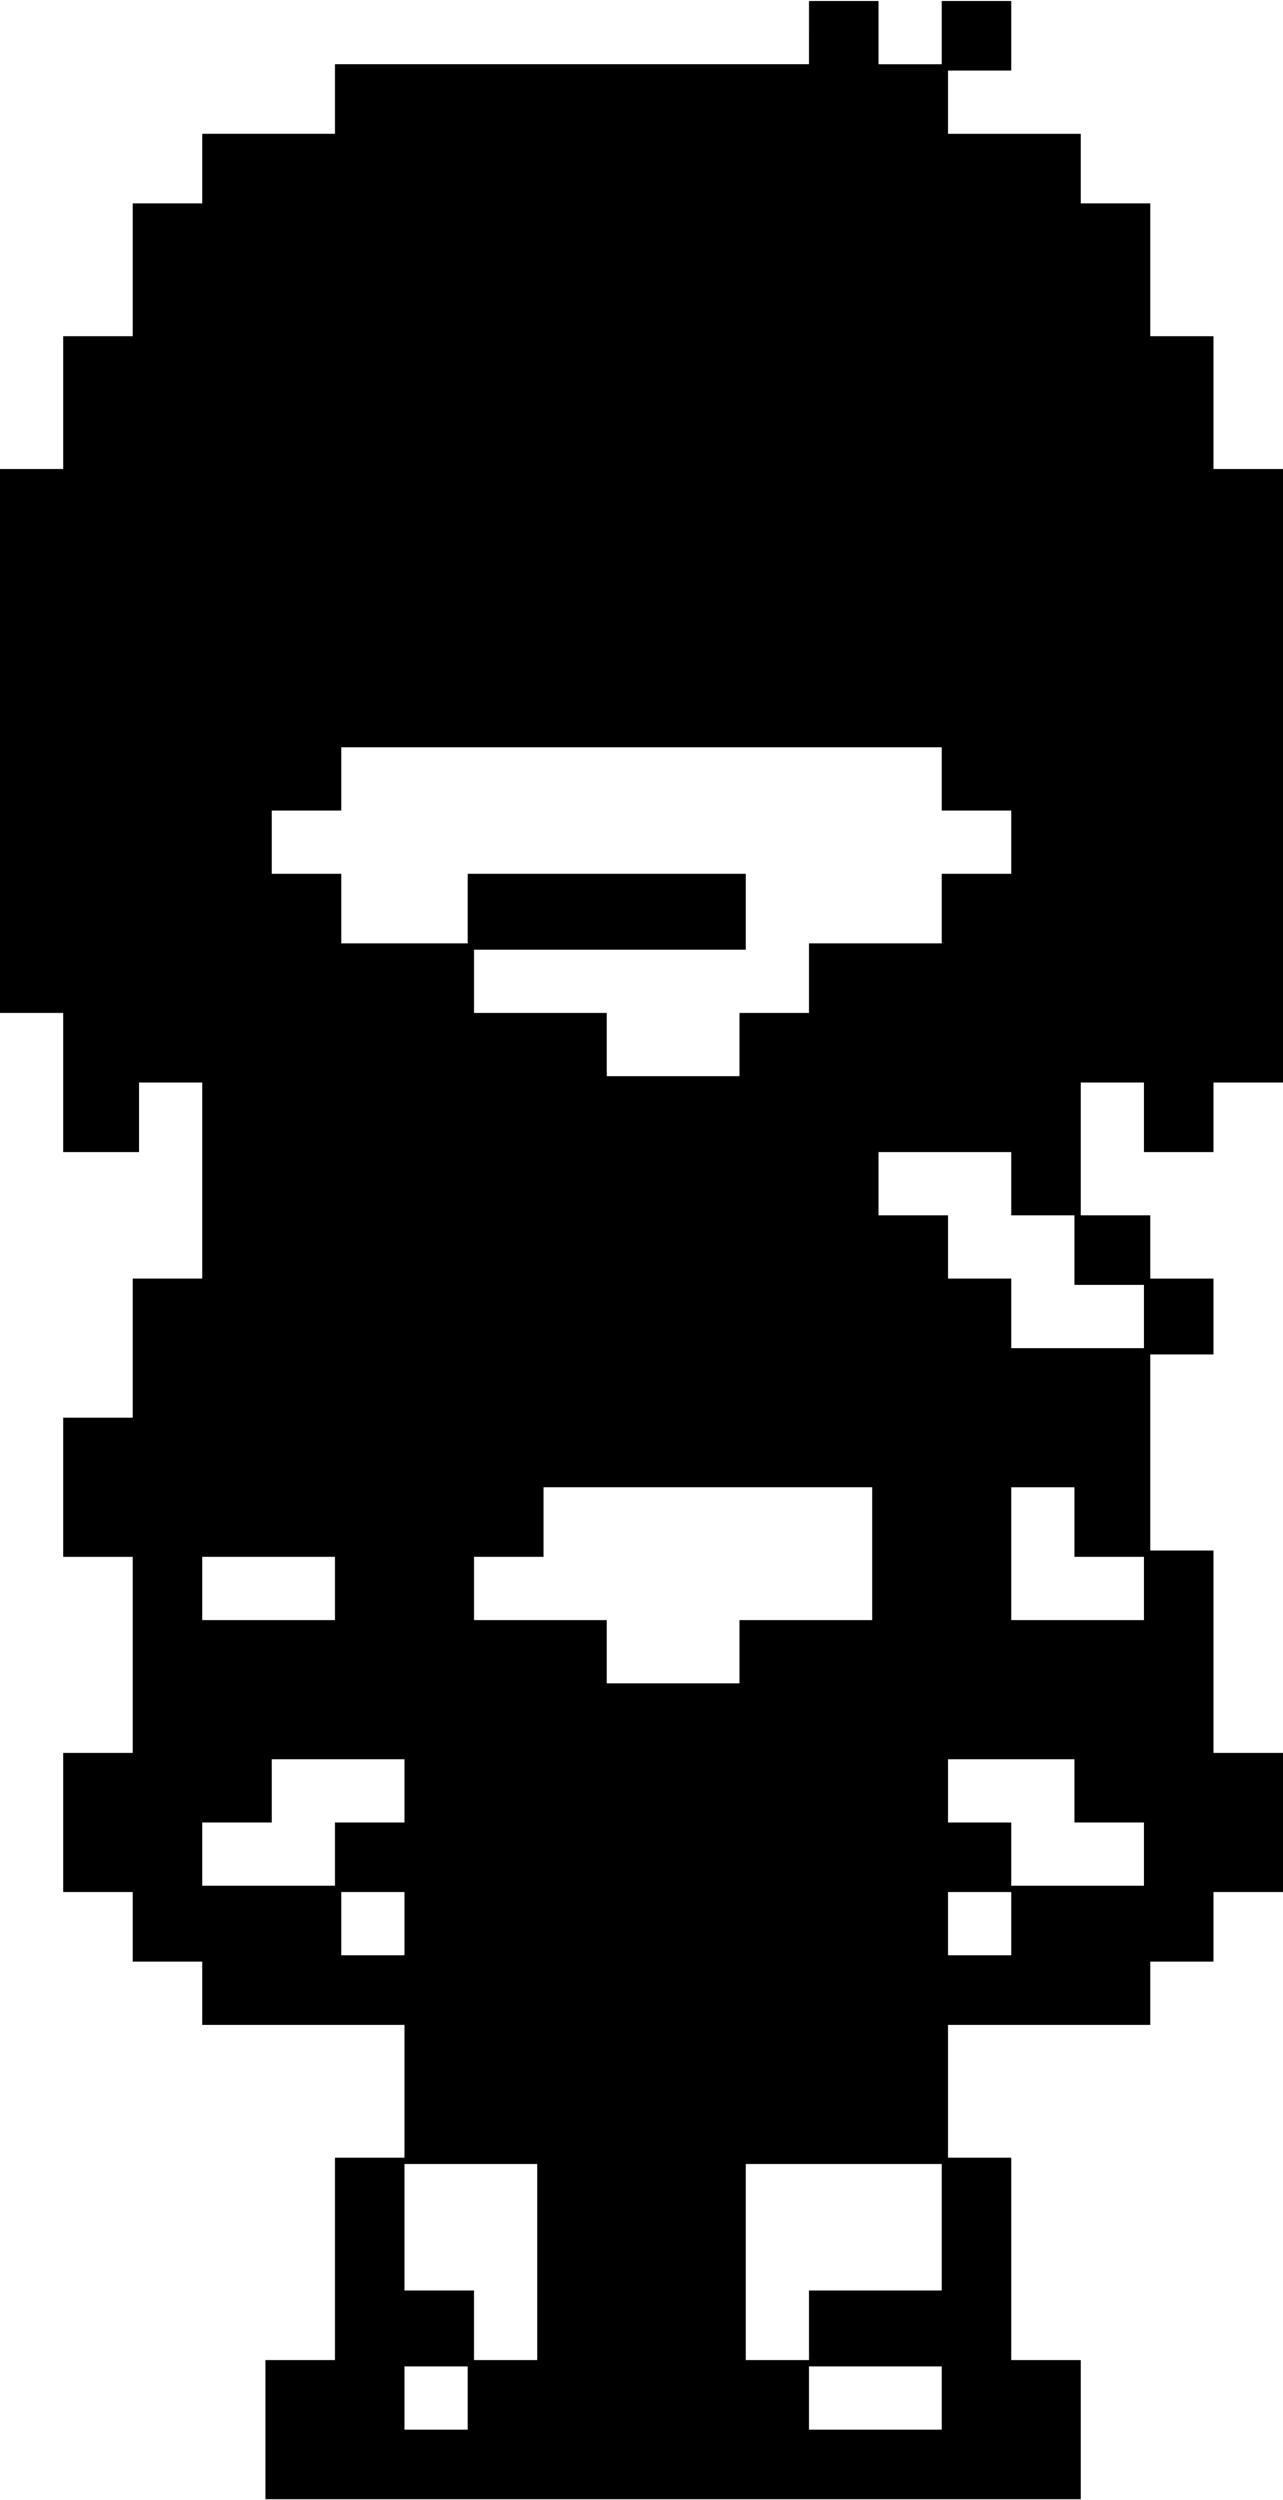 <?xml version="1.0" encoding="UTF-8" standalone="yes"?>
<svg version="1.0" xmlns="http://www.w3.org/2000/svg" width="152pt" height="296pt" viewBox="0 0 203 395" preserveAspectRatio="xMidYMid meet">
  <g transform="translate(0,395) scale(0.1,-0.1)" fill="#000000" stroke="none">
    <path d="M1280 3900 l0 -50 -375 0 -375 0 0 -55 0 -55 -105 0 -105 0 0 -55 0
-55 -55 0 -55 0 0 -105 0 -105 -55 0 -55 0 0 -105 0 -105 -50 0 -50 0 0 -430
0 -430 50 0 50 0 0 -110 0 -110 60 0 60 0 0 55 0 55 50 0 50 0 0 -155 0 -155
-55 0 -55 0 0 -110 0 -110 -55 0 -55 0 0 -110 0 -110 55 0 55 0 0 -155 0 -155
-55 0 -55 0 0 -110 0 -110 55 0 55 0 0 -55 0 -55 55 0 55 0 0 -50 0 -50 160 0
160 0 0 -105 0 -105 -55 0 -55 0 0 -160 0 -160 -55 0 -55 0 0 -110 0 -110 645
0 645 0 0 110 0 110 -55 0 -55 0 0 160 0 160 -50 0 -50 0 0 105 0 105 160 0
160 0 0 50 0 50 50 0 50 0 0 55 0 55 55 0 55 0 0 110 0 110 -55 0 -55 0 0 160
0 160 -50 0 -50 0 0 155 0 155 50 0 50 0 0 60 0 60 -50 0 -50 0 0 50 0 50 -55
0 -55 0 0 105 0 105 50 0 50 0 0 -55 0 -55 55 0 55 0 0 55 0 55 55 0 55 0 0
485 0 485 -55 0 -55 0 0 105 0 105 -50 0 -50 0 0 105 0 105 -55 0 -55 0 0 55
0 55 -105 0 -105 0 0 50 0 50 50 0 50 0 0 55 0 55 -55 0 -55 0 0 -50 0 -50
-50 0 -50 0 0 50 0 50 -55 0 -55 0 0 -50z m210 -1180 l0 -50 55 0 55 0 0 -50
0 -50 -55 0 -55 0 0 -55 0 -55 -105 0 -105 0 0 -55 0 -55 -55 0 -55 0 0 -50 0
-50 -105 0 -105 0 0 50 0 50 -105 0 -105 0 0 50 0 50 215 0 215 0 0 60 0 60
-220 0 -220 0 0 -55 0 -55 -100 0 -100 0 0 55 0 55 -55 0 -55 0 0 50 0 50 55
0 55 0 0 50 0 50 475 0 475 0 0 -50z m110 -640 l0 -50 50 0 50 0 0 -55 0 -55
55 0 55 0 0 -50 0 -50 -105 0 -105 0 0 55 0 55 -50 0 -50 0 0 50 0 50 -55 0
-55 0 0 50 0 50 105 0 105 0 0 -50z m-220 -585 l0 -105 -105 0 -105 0 0 -50 0
-50 -105 0 -105 0 0 50 0 50 -105 0 -105 0 0 50 0 50 55 0 55 0 0 55 0 55 260
0 260 0 0 -105z m320 50 l0 -55 55 0 55 0 0 -50 0 -50 -105 0 -105 0 0 105 0
105 50 0 50 0 0 -55z m-1170 -105 l0 -50 -105 0 -105 0 0 50 0 50 105 0 105 0
0 -50z m110 -320 l0 -50 -55 0 -55 0 0 -50 0 -50 -105 0 -105 0 0 50 0 50 55
0 55 0 0 50 0 50 105 0 105 0 0 -50z m1060 0 l0 -50 55 0 55 0 0 -50 0 -50
-105 0 -105 0 0 50 0 50 -50 0 -50 0 0 50 0 50 100 0 100 0 0 -50z m-1060
-210 l0 -50 -50 0 -50 0 0 50 0 50 50 0 50 0 0 -50z m960 0 l0 -50 -50 0 -50
0 0 50 0 50 50 0 50 0 0 -50z m-750 -535 l0 -155 -50 0 -50 0 0 55 0 55 -55 0
-55 0 0 100 0 100 105 0 105 0 0 -155z m640 55 l0 -100 -105 0 -105 0 0 -55 0
-55 -50 0 -50 0 0 155 0 155 155 0 155 0 0 -100z m-750 -270 l0 -50 -50 0 -50
0 0 50 0 50 50 0 50 0 0 -50z m750 0 l0 -50 -105 0 -105 0 0 50 0 50 105 0
105 0 0 -50z"/>
  </g>
</svg>